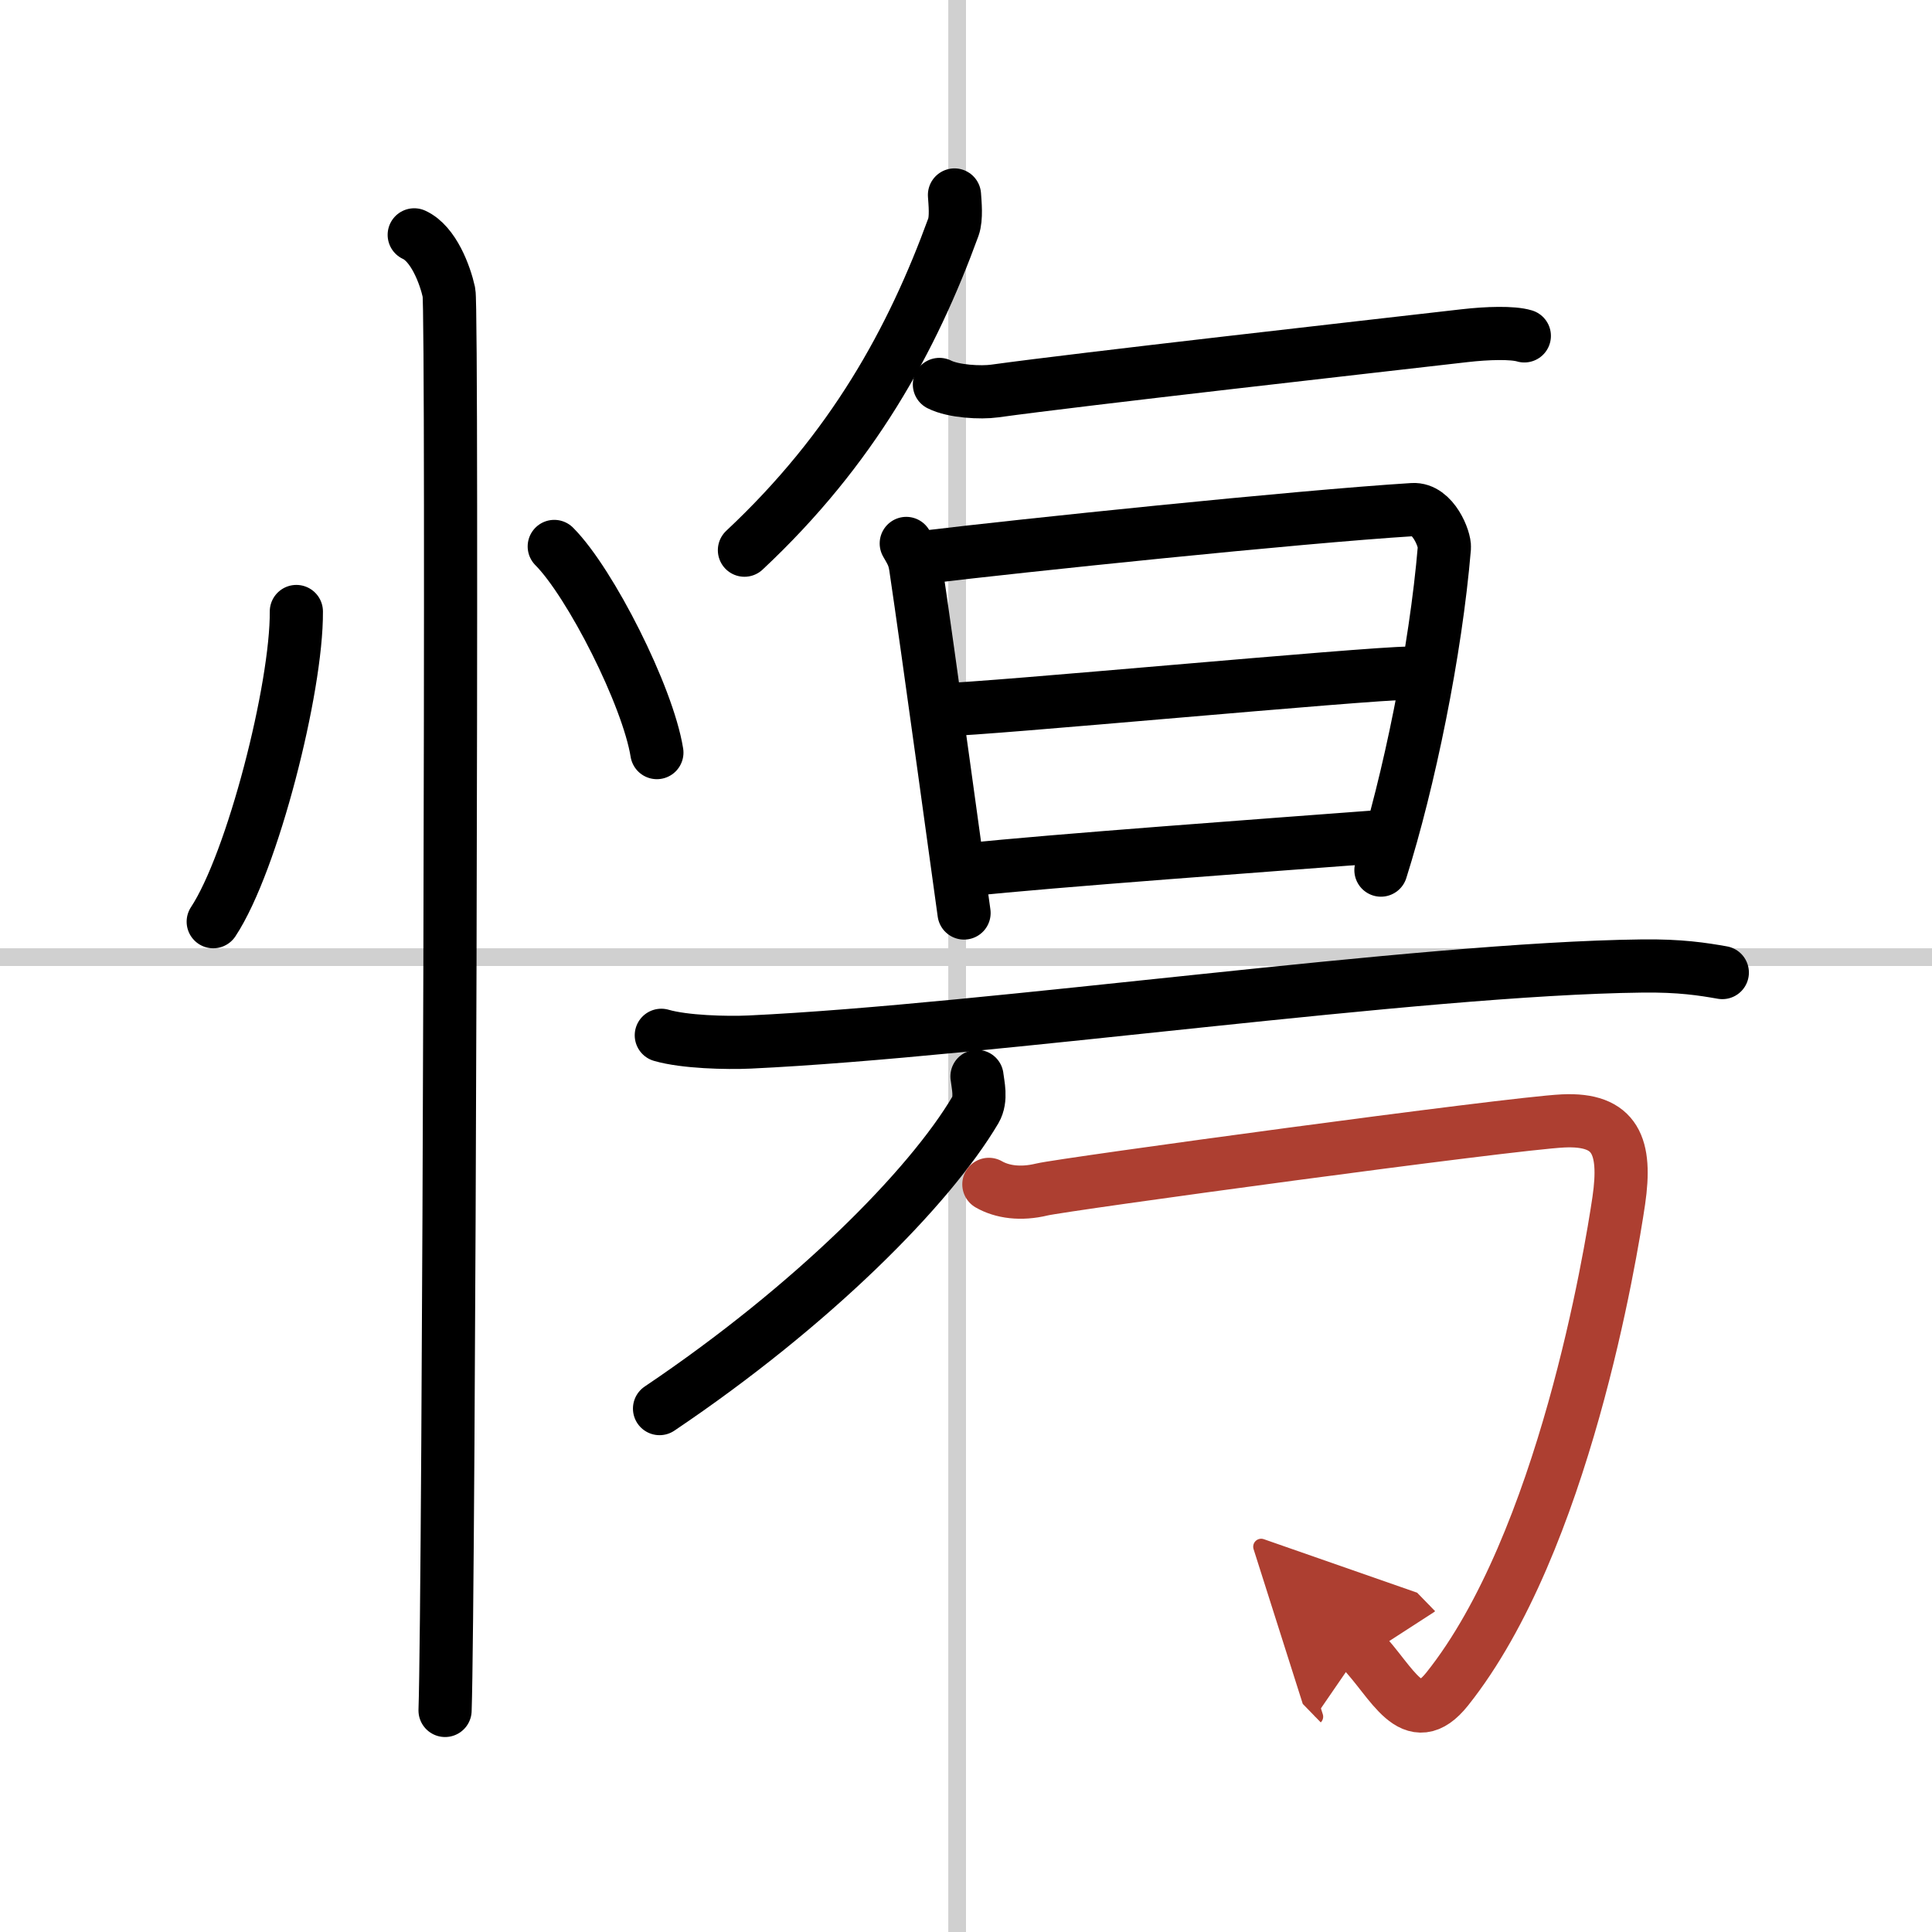 <svg width="400" height="400" viewBox="0 0 109 109" xmlns="http://www.w3.org/2000/svg"><defs><marker id="a" markerWidth="4" orient="auto" refX="1" refY="5" viewBox="0 0 10 10"><polyline points="0 0 10 5 0 10 1 5" fill="#ad3f31" stroke="#ad3f31"/></marker></defs><g fill="none" stroke="#000" stroke-linecap="round" stroke-linejoin="round" stroke-width="3"><rect width="100%" height="100%" fill="#fff" stroke="#fff"/><line x1="54" x2="54" y2="109" stroke="#d0d0d0" stroke-width="1"/><line x2="109" y1="54" y2="54" stroke="#d0d0d0" stroke-width="1"/><path d="m16.72 34.5c0.03 4.31-2.47 14.14-4.69 17.5"/><path d="m31.27 30.83c2.04 2.05 5.28 8.44 5.79 11.63"/><path d="m23.37 13.25c1.09 0.5 1.74 2.25 1.96 3.25s0 73.75-0.22 80"/><path d="m53.85 11c0.03 0.45 0.12 1.3-0.06 1.81-2.32 6.36-5.68 12.51-11.79 18.23"/><path d="m53 21.69c0.79 0.4 2.33 0.48 3.12 0.37 5.01-0.69 20.94-2.48 26.5-3.12 1.3-0.15 2.72-0.19 3.38 0.01"/><path d="m51.13 30.66c0.27 0.47 0.44 0.72 0.53 1.33 0.65 4.35 2.64 18.9 2.73 19.52"/><path d="m52.32 31.42c5.12-0.62 20.83-2.26 27.39-2.67 1.14-0.07 1.82 1.68 1.78 2.15-0.49 5.86-2 13.19-3.58 18.19"/><path d="m53.34 40.03c2.03 0 23.84-2.05 26.13-2.05"/><path d="m54.71 49.06c4.14-0.46 17.6-1.44 22.75-1.83"/><path d="m37.31 58.41c1.3 0.38 3.68 0.44 4.98 0.38 13.5-0.63 37.68-4.14 50.34-4.29 2.16-0.03 3.46 0.18 4.54 0.37"/><path d="m55.12 60.73c0.05 0.47 0.27 1.27-0.09 1.89-2.59 4.38-9.16 11.02-17.82 16.85"/><path d="m55.79 66.82c0.75 0.43 1.79 0.58 2.99 0.29 1.19-0.29 26.43-3.73 29.41-3.87 2.99-0.14 3.58 1.45 3.14 4.49-0.45 3.04-3.11 19.32-9.68 27.56-1.98 2.48-3.09-0.41-4.85-2.22" marker-end="url(#a)" stroke="#ad3f31"/></g></svg>
